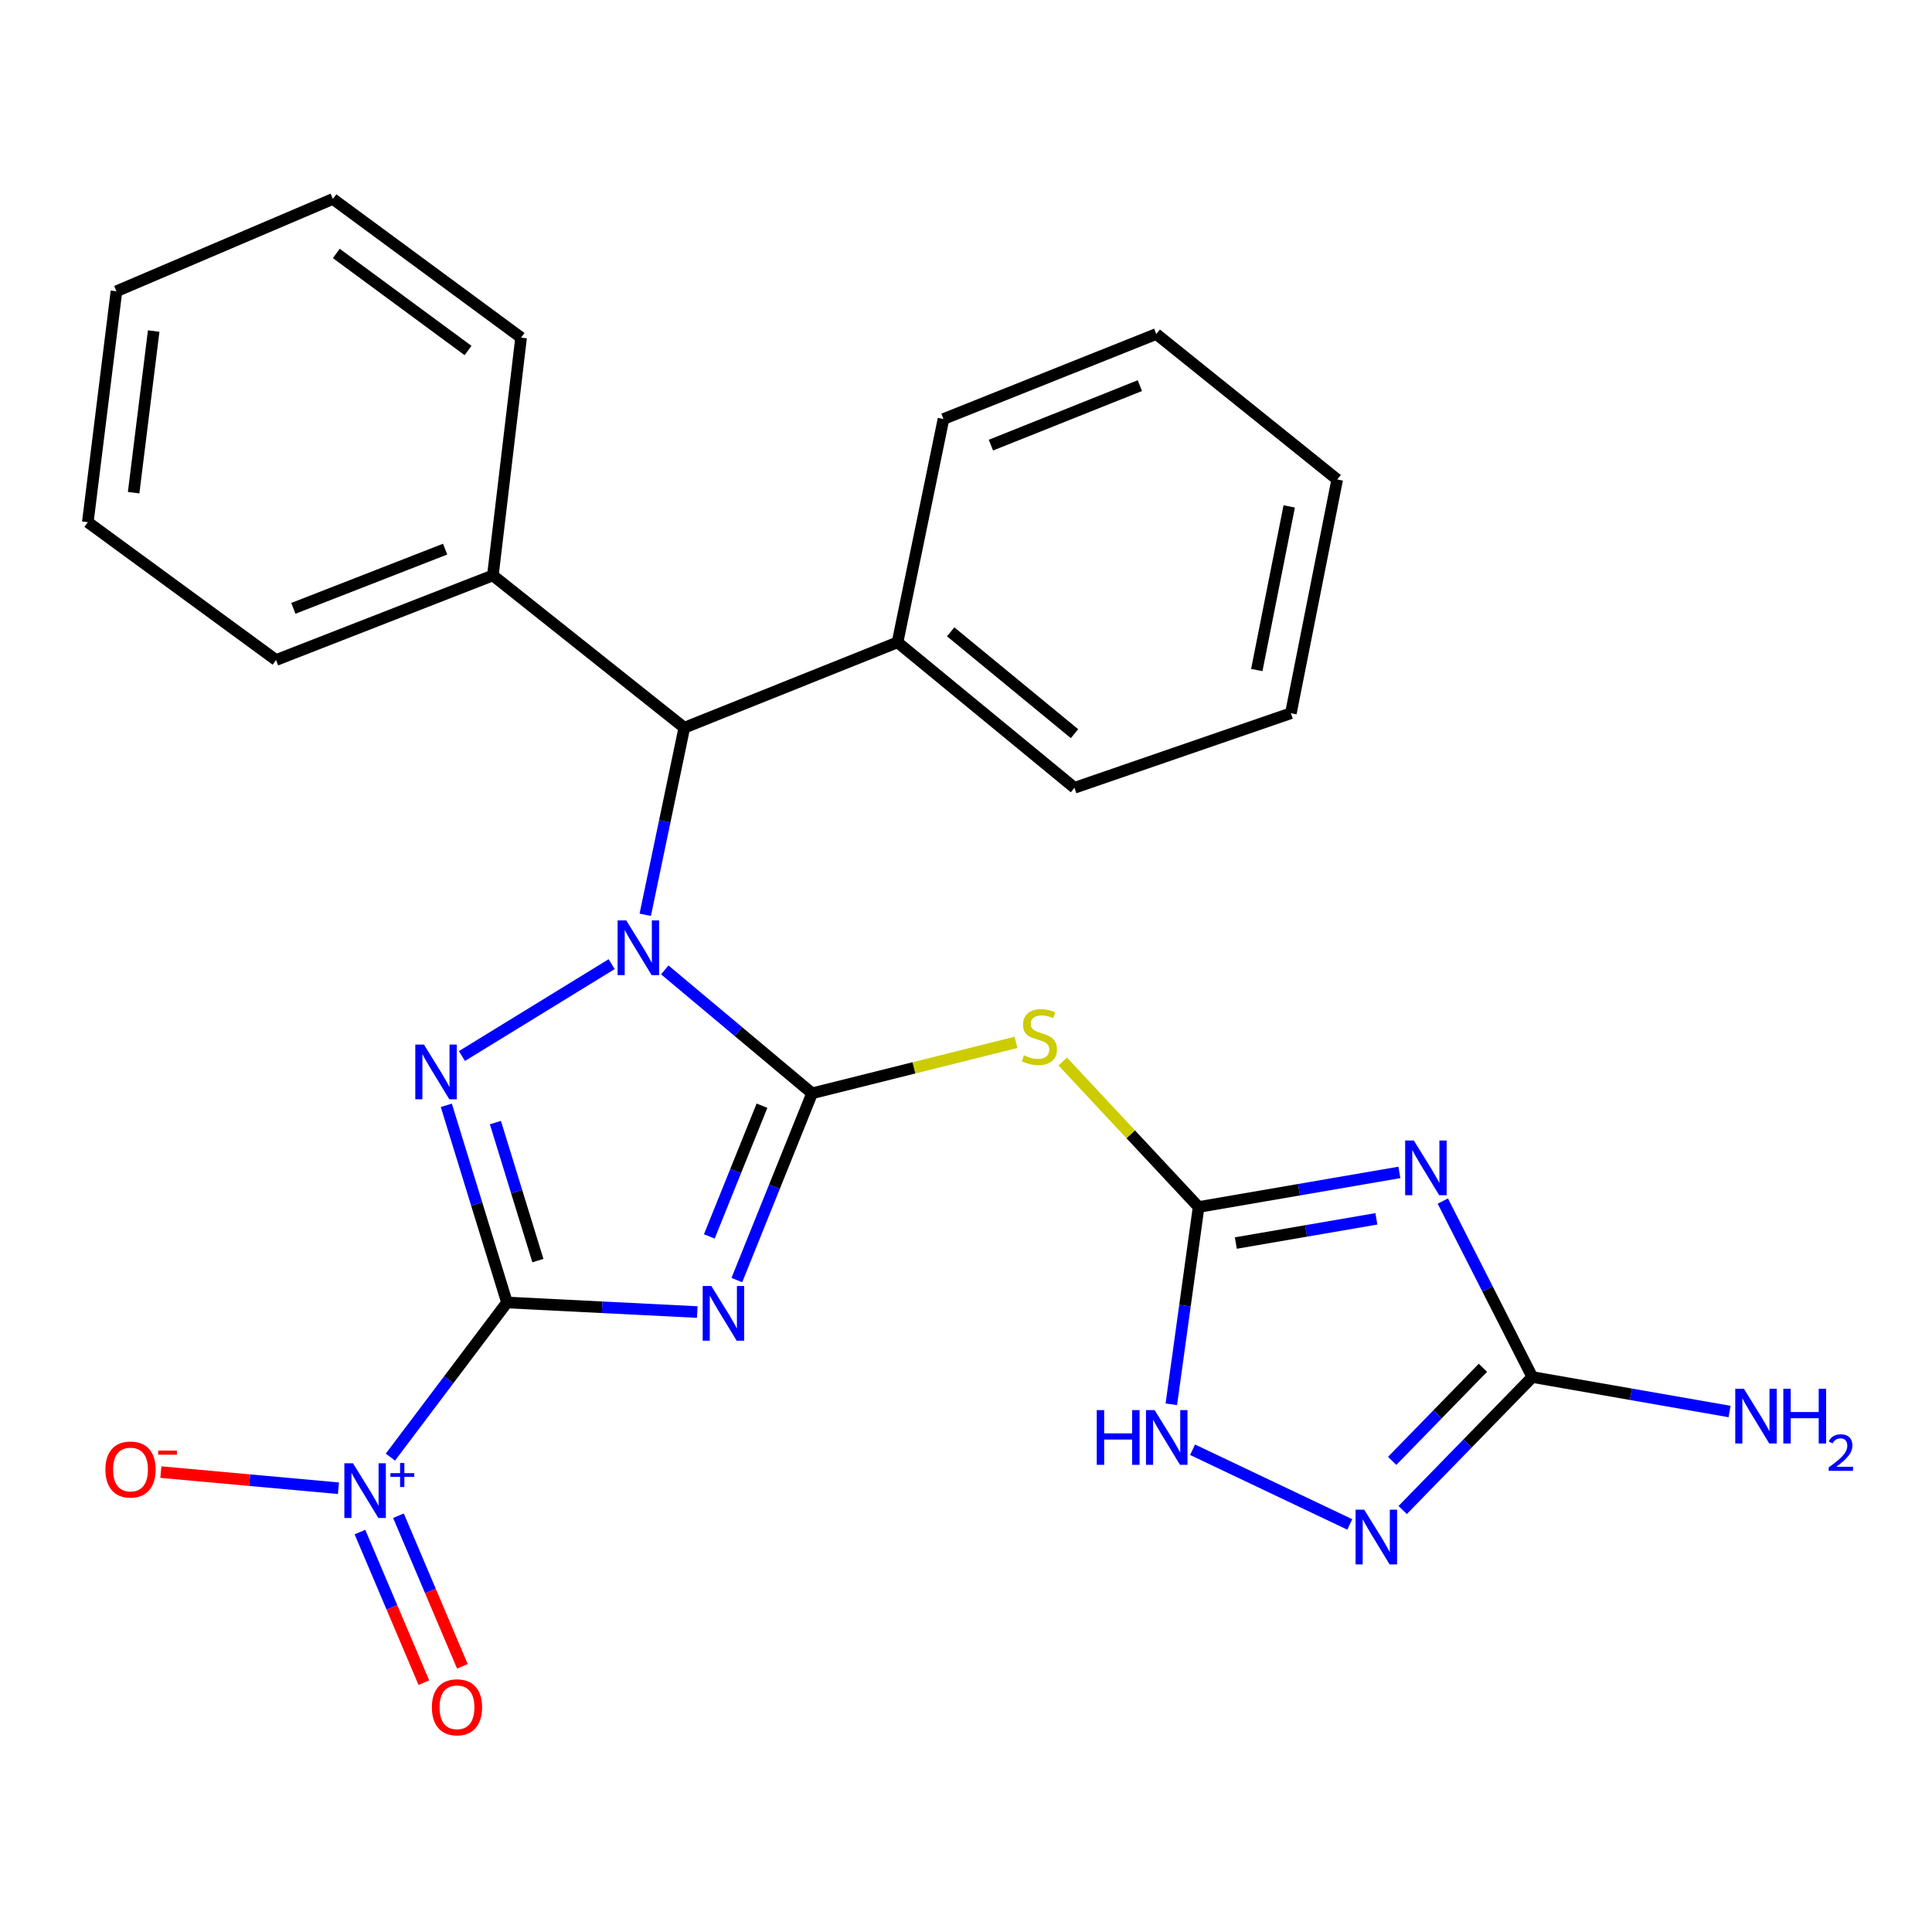 <?xml version='1.0' encoding='iso-8859-1'?>
<svg version='1.1' baseProfile='full'
              xmlns='http://www.w3.org/2000/svg'
                      xmlns:rdkit='http://www.rdkit.org/xml'
                      xmlns:xlink='http://www.w3.org/1999/xlink'
                  xml:space='preserve'
width='1000px' height='1000px' viewBox='0 0 1000 1000'>
<!-- END OF HEADER -->
<rect style='opacity:1.0;fill:#FFFFFF;stroke:none' width='1000' height='1000' x='0' y='0'> </rect>
<path class='bond-2' d='M 262.424,674.167 L 311.662,676.642' style='fill:none;fill-rule:evenodd;stroke:#000000;stroke-width:6px;stroke-linecap:butt;stroke-linejoin:miter;stroke-opacity:1' />
<path class='bond-2' d='M 311.662,676.642 L 360.901,679.117' style='fill:none;fill-rule:evenodd;stroke:#0000FF;stroke-width:6px;stroke-linecap:butt;stroke-linejoin:miter;stroke-opacity:1' />
<path class='bond-3' d='M 262.424,674.167 L 246.718,623.14' style='fill:none;fill-rule:evenodd;stroke:#000000;stroke-width:6px;stroke-linecap:butt;stroke-linejoin:miter;stroke-opacity:1' />
<path class='bond-3' d='M 246.718,623.14 L 231.012,572.112' style='fill:none;fill-rule:evenodd;stroke:#0000FF;stroke-width:6px;stroke-linecap:butt;stroke-linejoin:miter;stroke-opacity:1' />
<path class='bond-3' d='M 278.409,652.488 L 267.415,616.769' style='fill:none;fill-rule:evenodd;stroke:#000000;stroke-width:6px;stroke-linecap:butt;stroke-linejoin:miter;stroke-opacity:1' />
<path class='bond-3' d='M 267.415,616.769 L 256.421,581.05' style='fill:none;fill-rule:evenodd;stroke:#0000FF;stroke-width:6px;stroke-linecap:butt;stroke-linejoin:miter;stroke-opacity:1' />
<path class='bond-4' d='M 262.424,674.167 L 232.244,714.184' style='fill:none;fill-rule:evenodd;stroke:#000000;stroke-width:6px;stroke-linecap:butt;stroke-linejoin:miter;stroke-opacity:1' />
<path class='bond-4' d='M 232.244,714.184 L 202.065,754.201' style='fill:none;fill-rule:evenodd;stroke:#0000FF;stroke-width:6px;stroke-linecap:butt;stroke-linejoin:miter;stroke-opacity:1' />
<path class='bond-0' d='M 420.332,565.899 L 400.859,614.234' style='fill:none;fill-rule:evenodd;stroke:#000000;stroke-width:6px;stroke-linecap:butt;stroke-linejoin:miter;stroke-opacity:1' />
<path class='bond-0' d='M 400.859,614.234 L 381.387,662.568' style='fill:none;fill-rule:evenodd;stroke:#0000FF;stroke-width:6px;stroke-linecap:butt;stroke-linejoin:miter;stroke-opacity:1' />
<path class='bond-0' d='M 394.403,572.307 L 380.772,606.141' style='fill:none;fill-rule:evenodd;stroke:#000000;stroke-width:6px;stroke-linecap:butt;stroke-linejoin:miter;stroke-opacity:1' />
<path class='bond-0' d='M 380.772,606.141 L 367.141,639.975' style='fill:none;fill-rule:evenodd;stroke:#0000FF;stroke-width:6px;stroke-linecap:butt;stroke-linejoin:miter;stroke-opacity:1' />
<path class='bond-7' d='M 420.332,565.899 L 473.102,552.706' style='fill:none;fill-rule:evenodd;stroke:#000000;stroke-width:6px;stroke-linecap:butt;stroke-linejoin:miter;stroke-opacity:1' />
<path class='bond-7' d='M 473.102,552.706 L 525.872,539.512' style='fill:none;fill-rule:evenodd;stroke:#CCCC00;stroke-width:6px;stroke-linecap:butt;stroke-linejoin:miter;stroke-opacity:1' />
<path class='bond-27' d='M 420.332,565.899 L 382.208,533.958' style='fill:none;fill-rule:evenodd;stroke:#000000;stroke-width:6px;stroke-linecap:butt;stroke-linejoin:miter;stroke-opacity:1' />
<path class='bond-27' d='M 382.208,533.958 L 344.084,502.016' style='fill:none;fill-rule:evenodd;stroke:#0000FF;stroke-width:6px;stroke-linecap:butt;stroke-linejoin:miter;stroke-opacity:1' />
<path class='bond-1' d='M 316.6,499.037 L 239.099,546.603' style='fill:none;fill-rule:evenodd;stroke:#0000FF;stroke-width:6px;stroke-linecap:butt;stroke-linejoin:miter;stroke-opacity:1' />
<path class='bond-11' d='M 333.976,473.492 L 344.086,425.083' style='fill:none;fill-rule:evenodd;stroke:#0000FF;stroke-width:6px;stroke-linecap:butt;stroke-linejoin:miter;stroke-opacity:1' />
<path class='bond-11' d='M 344.086,425.083 L 354.197,376.674' style='fill:none;fill-rule:evenodd;stroke:#000000;stroke-width:6px;stroke-linecap:butt;stroke-linejoin:miter;stroke-opacity:1' />
<path class='bond-12' d='M 175.186,770.308 L 129.222,766.136' style='fill:none;fill-rule:evenodd;stroke:#0000FF;stroke-width:6px;stroke-linecap:butt;stroke-linejoin:miter;stroke-opacity:1' />
<path class='bond-12' d='M 129.222,766.136 L 83.257,761.964' style='fill:none;fill-rule:evenodd;stroke:#FF0000;stroke-width:6px;stroke-linecap:butt;stroke-linejoin:miter;stroke-opacity:1' />
<path class='bond-13' d='M 186.308,792.993 L 202.851,831.966' style='fill:none;fill-rule:evenodd;stroke:#0000FF;stroke-width:6px;stroke-linecap:butt;stroke-linejoin:miter;stroke-opacity:1' />
<path class='bond-13' d='M 202.851,831.966 L 219.394,870.94' style='fill:none;fill-rule:evenodd;stroke:#FF0000;stroke-width:6px;stroke-linecap:butt;stroke-linejoin:miter;stroke-opacity:1' />
<path class='bond-13' d='M 206.243,784.531 L 222.786,823.505' style='fill:none;fill-rule:evenodd;stroke:#0000FF;stroke-width:6px;stroke-linecap:butt;stroke-linejoin:miter;stroke-opacity:1' />
<path class='bond-13' d='M 222.786,823.505 L 239.328,862.478' style='fill:none;fill-rule:evenodd;stroke:#FF0000;stroke-width:6px;stroke-linecap:butt;stroke-linejoin:miter;stroke-opacity:1' />
<path class='bond-5' d='M 724.325,606.836 L 672.361,615.79' style='fill:none;fill-rule:evenodd;stroke:#0000FF;stroke-width:6px;stroke-linecap:butt;stroke-linejoin:miter;stroke-opacity:1' />
<path class='bond-5' d='M 672.361,615.79 L 620.397,624.744' style='fill:none;fill-rule:evenodd;stroke:#000000;stroke-width:6px;stroke-linecap:butt;stroke-linejoin:miter;stroke-opacity:1' />
<path class='bond-5' d='M 712.413,630.864 L 676.038,637.131' style='fill:none;fill-rule:evenodd;stroke:#0000FF;stroke-width:6px;stroke-linecap:butt;stroke-linejoin:miter;stroke-opacity:1' />
<path class='bond-5' d='M 676.038,637.131 L 639.663,643.399' style='fill:none;fill-rule:evenodd;stroke:#000000;stroke-width:6px;stroke-linecap:butt;stroke-linejoin:miter;stroke-opacity:1' />
<path class='bond-8' d='M 746.797,621.668 L 769.962,667.21' style='fill:none;fill-rule:evenodd;stroke:#0000FF;stroke-width:6px;stroke-linecap:butt;stroke-linejoin:miter;stroke-opacity:1' />
<path class='bond-8' d='M 769.962,667.21 L 793.128,712.751' style='fill:none;fill-rule:evenodd;stroke:#000000;stroke-width:6px;stroke-linecap:butt;stroke-linejoin:miter;stroke-opacity:1' />
<path class='bond-6' d='M 620.397,624.744 L 585.24,587.092' style='fill:none;fill-rule:evenodd;stroke:#000000;stroke-width:6px;stroke-linecap:butt;stroke-linejoin:miter;stroke-opacity:1' />
<path class='bond-6' d='M 585.24,587.092 L 550.083,549.441' style='fill:none;fill-rule:evenodd;stroke:#CCCC00;stroke-width:6px;stroke-linecap:butt;stroke-linejoin:miter;stroke-opacity:1' />
<path class='bond-10' d='M 620.397,624.744 L 613.337,675.802' style='fill:none;fill-rule:evenodd;stroke:#000000;stroke-width:6px;stroke-linecap:butt;stroke-linejoin:miter;stroke-opacity:1' />
<path class='bond-10' d='M 613.337,675.802 L 606.277,726.861' style='fill:none;fill-rule:evenodd;stroke:#0000FF;stroke-width:6px;stroke-linecap:butt;stroke-linejoin:miter;stroke-opacity:1' />
<path class='bond-16' d='M 793.128,712.751 L 844.176,721.674' style='fill:none;fill-rule:evenodd;stroke:#000000;stroke-width:6px;stroke-linecap:butt;stroke-linejoin:miter;stroke-opacity:1' />
<path class='bond-16' d='M 844.176,721.674 L 895.225,730.597' style='fill:none;fill-rule:evenodd;stroke:#0000FF;stroke-width:6px;stroke-linecap:butt;stroke-linejoin:miter;stroke-opacity:1' />
<path class='bond-28' d='M 793.128,712.751 L 759.573,747.171' style='fill:none;fill-rule:evenodd;stroke:#000000;stroke-width:6px;stroke-linecap:butt;stroke-linejoin:miter;stroke-opacity:1' />
<path class='bond-28' d='M 759.573,747.171 L 726.019,781.59' style='fill:none;fill-rule:evenodd;stroke:#0000FF;stroke-width:6px;stroke-linecap:butt;stroke-linejoin:miter;stroke-opacity:1' />
<path class='bond-28' d='M 767.555,707.96 L 744.066,732.054' style='fill:none;fill-rule:evenodd;stroke:#000000;stroke-width:6px;stroke-linecap:butt;stroke-linejoin:miter;stroke-opacity:1' />
<path class='bond-28' d='M 744.066,732.054 L 720.578,756.147' style='fill:none;fill-rule:evenodd;stroke:#0000FF;stroke-width:6px;stroke-linecap:butt;stroke-linejoin:miter;stroke-opacity:1' />
<path class='bond-9' d='M 698.644,789.044 L 617.265,750.38' style='fill:none;fill-rule:evenodd;stroke:#0000FF;stroke-width:6px;stroke-linecap:butt;stroke-linejoin:miter;stroke-opacity:1' />
<path class='bond-14' d='M 354.197,376.674 L 464.57,332.46' style='fill:none;fill-rule:evenodd;stroke:#000000;stroke-width:6px;stroke-linecap:butt;stroke-linejoin:miter;stroke-opacity:1' />
<path class='bond-15' d='M 354.197,376.674 L 255.109,297.834' style='fill:none;fill-rule:evenodd;stroke:#000000;stroke-width:6px;stroke-linecap:butt;stroke-linejoin:miter;stroke-opacity:1' />
<path class='bond-17' d='M 464.57,332.46 L 556.139,407.763' style='fill:none;fill-rule:evenodd;stroke:#000000;stroke-width:6px;stroke-linecap:butt;stroke-linejoin:miter;stroke-opacity:1' />
<path class='bond-17' d='M 492.061,327.029 L 556.159,379.741' style='fill:none;fill-rule:evenodd;stroke:#000000;stroke-width:6px;stroke-linecap:butt;stroke-linejoin:miter;stroke-opacity:1' />
<path class='bond-18' d='M 464.57,332.46 L 488.344,216.889' style='fill:none;fill-rule:evenodd;stroke:#000000;stroke-width:6px;stroke-linecap:butt;stroke-linejoin:miter;stroke-opacity:1' />
<path class='bond-19' d='M 255.109,297.834 L 142.882,341.628' style='fill:none;fill-rule:evenodd;stroke:#000000;stroke-width:6px;stroke-linecap:butt;stroke-linejoin:miter;stroke-opacity:1' />
<path class='bond-19' d='M 230.402,284.229 L 151.844,314.884' style='fill:none;fill-rule:evenodd;stroke:#000000;stroke-width:6px;stroke-linecap:butt;stroke-linejoin:miter;stroke-opacity:1' />
<path class='bond-20' d='M 255.109,297.834 L 269.714,174.756' style='fill:none;fill-rule:evenodd;stroke:#000000;stroke-width:6px;stroke-linecap:butt;stroke-linejoin:miter;stroke-opacity:1' />
<path class='bond-24' d='M 556.139,407.763 L 668.161,369.167' style='fill:none;fill-rule:evenodd;stroke:#000000;stroke-width:6px;stroke-linecap:butt;stroke-linejoin:miter;stroke-opacity:1' />
<path class='bond-21' d='M 488.344,216.889 L 598.488,172.891' style='fill:none;fill-rule:evenodd;stroke:#000000;stroke-width:6px;stroke-linecap:butt;stroke-linejoin:miter;stroke-opacity:1' />
<path class='bond-21' d='M 512.899,230.4 L 590,199.602' style='fill:none;fill-rule:evenodd;stroke:#000000;stroke-width:6px;stroke-linecap:butt;stroke-linejoin:miter;stroke-opacity:1' />
<path class='bond-22' d='M 142.882,341.628 L 45.455,270.283' style='fill:none;fill-rule:evenodd;stroke:#000000;stroke-width:6px;stroke-linecap:butt;stroke-linejoin:miter;stroke-opacity:1' />
<path class='bond-23' d='M 269.714,174.756 L 172.298,102.979' style='fill:none;fill-rule:evenodd;stroke:#000000;stroke-width:6px;stroke-linecap:butt;stroke-linejoin:miter;stroke-opacity:1' />
<path class='bond-23' d='M 242.256,181.424 L 174.065,131.18' style='fill:none;fill-rule:evenodd;stroke:#000000;stroke-width:6px;stroke-linecap:butt;stroke-linejoin:miter;stroke-opacity:1' />
<path class='bond-26' d='M 598.488,172.891 L 692.139,248.182' style='fill:none;fill-rule:evenodd;stroke:#000000;stroke-width:6px;stroke-linecap:butt;stroke-linejoin:miter;stroke-opacity:1' />
<path class='bond-29' d='M 45.455,270.283 L 60.277,150.754' style='fill:none;fill-rule:evenodd;stroke:#000000;stroke-width:6px;stroke-linecap:butt;stroke-linejoin:miter;stroke-opacity:1' />
<path class='bond-29' d='M 69.169,255.019 L 79.545,171.349' style='fill:none;fill-rule:evenodd;stroke:#000000;stroke-width:6px;stroke-linecap:butt;stroke-linejoin:miter;stroke-opacity:1' />
<path class='bond-25' d='M 172.298,102.979 L 60.277,150.754' style='fill:none;fill-rule:evenodd;stroke:#000000;stroke-width:6px;stroke-linecap:butt;stroke-linejoin:miter;stroke-opacity:1' />
<path class='bond-30' d='M 668.161,369.167 L 692.139,248.182' style='fill:none;fill-rule:evenodd;stroke:#000000;stroke-width:6px;stroke-linecap:butt;stroke-linejoin:miter;stroke-opacity:1' />
<path class='bond-30' d='M 650.514,346.809 L 667.299,262.12' style='fill:none;fill-rule:evenodd;stroke:#000000;stroke-width:6px;stroke-linecap:butt;stroke-linejoin:miter;stroke-opacity:1' />
<path  class='atom-2' d='M 324.151 476.401
L 333.431 491.401
Q 334.351 492.881, 335.831 495.561
Q 337.311 498.241, 337.391 498.401
L 337.391 476.401
L 341.151 476.401
L 341.151 504.721
L 337.271 504.721
L 327.311 488.321
Q 326.151 486.401, 324.911 484.201
Q 323.711 482.001, 323.351 481.321
L 323.351 504.721
L 319.671 504.721
L 319.671 476.401
L 324.151 476.401
' fill='#0000FF'/>
<path  class='atom-3' d='M 368.185 665.638
L 377.465 680.638
Q 378.385 682.118, 379.865 684.798
Q 381.345 687.478, 381.425 687.638
L 381.425 665.638
L 385.185 665.638
L 385.185 693.958
L 381.305 693.958
L 371.345 677.558
Q 370.185 675.638, 368.945 673.438
Q 367.745 671.238, 367.385 670.558
L 367.385 693.958
L 363.705 693.958
L 363.705 665.638
L 368.185 665.638
' fill='#0000FF'/>
<path  class='atom-4' d='M 219.433 540.671
L 228.713 555.671
Q 229.633 557.151, 231.113 559.831
Q 232.593 562.511, 232.673 562.671
L 232.673 540.671
L 236.433 540.671
L 236.433 568.991
L 232.553 568.991
L 222.593 552.591
Q 221.433 550.671, 220.193 548.471
Q 218.993 546.271, 218.633 545.591
L 218.633 568.991
L 214.953 568.991
L 214.953 540.671
L 219.433 540.671
' fill='#0000FF'/>
<path  class='atom-5' d='M 182.714 757.399
L 191.994 772.399
Q 192.914 773.879, 194.394 776.559
Q 195.874 779.239, 195.954 779.399
L 195.954 757.399
L 199.714 757.399
L 199.714 785.719
L 195.834 785.719
L 185.874 769.319
Q 184.714 767.399, 183.474 765.199
Q 182.274 762.999, 181.914 762.319
L 181.914 785.719
L 178.234 785.719
L 178.234 757.399
L 182.714 757.399
' fill='#0000FF'/>
<path  class='atom-5' d='M 202.09 762.504
L 207.079 762.504
L 207.079 757.25
L 209.297 757.25
L 209.297 762.504
L 214.418 762.504
L 214.418 764.405
L 209.297 764.405
L 209.297 769.685
L 207.079 769.685
L 207.079 764.405
L 202.09 764.405
L 202.09 762.504
' fill='#0000FF'/>
<path  class='atom-6' d='M 731.789 590.311
L 741.069 605.311
Q 741.989 606.791, 743.469 609.471
Q 744.949 612.151, 745.029 612.311
L 745.029 590.311
L 748.789 590.311
L 748.789 618.631
L 744.909 618.631
L 734.949 602.231
Q 733.789 600.311, 732.549 598.111
Q 731.349 595.911, 730.989 595.231
L 730.989 618.631
L 727.309 618.631
L 727.309 590.311
L 731.789 590.311
' fill='#0000FF'/>
<path  class='atom-8' d='M 529.984 546.203
Q 530.304 546.323, 531.624 546.883
Q 532.944 547.443, 534.384 547.803
Q 535.864 548.123, 537.304 548.123
Q 539.984 548.123, 541.544 546.843
Q 543.104 545.523, 543.104 543.243
Q 543.104 541.683, 542.304 540.723
Q 541.544 539.763, 540.344 539.243
Q 539.144 538.723, 537.144 538.123
Q 534.624 537.363, 533.104 536.643
Q 531.624 535.923, 530.544 534.403
Q 529.504 532.883, 529.504 530.323
Q 529.504 526.763, 531.904 524.563
Q 534.344 522.363, 539.144 522.363
Q 542.424 522.363, 546.144 523.923
L 545.224 527.003
Q 541.824 525.603, 539.264 525.603
Q 536.504 525.603, 534.984 526.763
Q 533.464 527.883, 533.504 529.843
Q 533.504 531.363, 534.264 532.283
Q 535.064 533.203, 536.184 533.723
Q 537.344 534.243, 539.264 534.843
Q 541.824 535.643, 543.344 536.443
Q 544.864 537.243, 545.944 538.883
Q 547.064 540.483, 547.064 543.243
Q 547.064 547.163, 544.424 549.283
Q 541.824 551.363, 537.464 551.363
Q 534.944 551.363, 533.024 550.803
Q 531.144 550.283, 528.904 549.363
L 529.984 546.203
' fill='#CCCC00'/>
<path  class='atom-10' d='M 706.127 781.413
L 715.407 796.413
Q 716.327 797.893, 717.807 800.573
Q 719.287 803.253, 719.367 803.413
L 719.367 781.413
L 723.127 781.413
L 723.127 809.733
L 719.247 809.733
L 709.287 793.333
Q 708.127 791.413, 706.887 789.213
Q 705.687 787.013, 705.327 786.333
L 705.327 809.733
L 701.647 809.733
L 701.647 781.413
L 706.127 781.413
' fill='#0000FF'/>
<path  class='atom-11' d='M 567.682 729.872
L 571.522 729.872
L 571.522 741.912
L 586.002 741.912
L 586.002 729.872
L 589.842 729.872
L 589.842 758.192
L 586.002 758.192
L 586.002 745.112
L 571.522 745.112
L 571.522 758.192
L 567.682 758.192
L 567.682 729.872
' fill='#0000FF'/>
<path  class='atom-11' d='M 597.642 729.872
L 606.922 744.872
Q 607.842 746.352, 609.322 749.032
Q 610.802 751.712, 610.882 751.872
L 610.882 729.872
L 614.642 729.872
L 614.642 758.192
L 610.762 758.192
L 600.802 741.792
Q 599.642 739.872, 598.402 737.672
Q 597.202 735.472, 596.842 734.792
L 596.842 758.192
L 593.162 758.192
L 593.162 729.872
L 597.642 729.872
' fill='#0000FF'/>
<path  class='atom-13' d='M 54.556 760.619
Q 54.556 753.819, 57.916 750.019
Q 61.276 746.219, 67.556 746.219
Q 73.836 746.219, 77.196 750.019
Q 80.556 753.819, 80.556 760.619
Q 80.556 767.499, 77.156 771.419
Q 73.756 775.299, 67.556 775.299
Q 61.316 775.299, 57.916 771.419
Q 54.556 767.539, 54.556 760.619
M 67.556 772.099
Q 71.876 772.099, 74.196 769.219
Q 76.556 766.299, 76.556 760.619
Q 76.556 755.059, 74.196 752.259
Q 71.876 749.419, 67.556 749.419
Q 63.236 749.419, 60.876 752.219
Q 58.556 755.019, 58.556 760.619
Q 58.556 766.339, 60.876 769.219
Q 63.236 772.099, 67.556 772.099
' fill='#FF0000'/>
<path  class='atom-13' d='M 81.876 750.841
L 91.564 750.841
L 91.564 752.953
L 81.876 752.953
L 81.876 750.841
' fill='#FF0000'/>
<path  class='atom-14' d='M 223.533 883.685
Q 223.533 876.885, 226.893 873.085
Q 230.253 869.285, 236.533 869.285
Q 242.813 869.285, 246.173 873.085
Q 249.533 876.885, 249.533 883.685
Q 249.533 890.565, 246.133 894.485
Q 242.733 898.365, 236.533 898.365
Q 230.293 898.365, 226.893 894.485
Q 223.533 890.605, 223.533 883.685
M 236.533 895.165
Q 240.853 895.165, 243.173 892.285
Q 245.533 889.365, 245.533 883.685
Q 245.533 878.125, 243.173 875.325
Q 240.853 872.485, 236.533 872.485
Q 232.213 872.485, 229.853 875.285
Q 227.533 878.085, 227.533 883.685
Q 227.533 889.405, 229.853 892.285
Q 232.213 895.165, 236.533 895.165
' fill='#FF0000'/>
<path  class='atom-17' d='M 902.643 718.827
L 911.923 733.827
Q 912.843 735.307, 914.323 737.987
Q 915.803 740.667, 915.883 740.827
L 915.883 718.827
L 919.643 718.827
L 919.643 747.147
L 915.763 747.147
L 905.803 730.747
Q 904.643 728.827, 903.403 726.627
Q 902.203 724.427, 901.843 723.747
L 901.843 747.147
L 898.163 747.147
L 898.163 718.827
L 902.643 718.827
' fill='#0000FF'/>
<path  class='atom-17' d='M 923.043 718.827
L 926.883 718.827
L 926.883 730.867
L 941.363 730.867
L 941.363 718.827
L 945.203 718.827
L 945.203 747.147
L 941.363 747.147
L 941.363 734.067
L 926.883 734.067
L 926.883 747.147
L 923.043 747.147
L 923.043 718.827
' fill='#0000FF'/>
<path  class='atom-17' d='M 946.576 746.154
Q 947.262 744.385, 948.899 743.408
Q 950.536 742.405, 952.806 742.405
Q 955.631 742.405, 957.215 743.936
Q 958.799 745.467, 958.799 748.187
Q 958.799 750.959, 956.74 753.546
Q 954.707 756.133, 950.483 759.195
L 959.116 759.195
L 959.116 761.307
L 946.523 761.307
L 946.523 759.539
Q 950.008 757.057, 952.067 755.209
Q 954.153 753.361, 955.156 751.698
Q 956.159 750.035, 956.159 748.319
Q 956.159 746.523, 955.261 745.52
Q 954.364 744.517, 952.806 744.517
Q 951.301 744.517, 950.298 745.124
Q 949.295 745.731, 948.582 747.078
L 946.576 746.154
' fill='#0000FF'/>
</svg>
